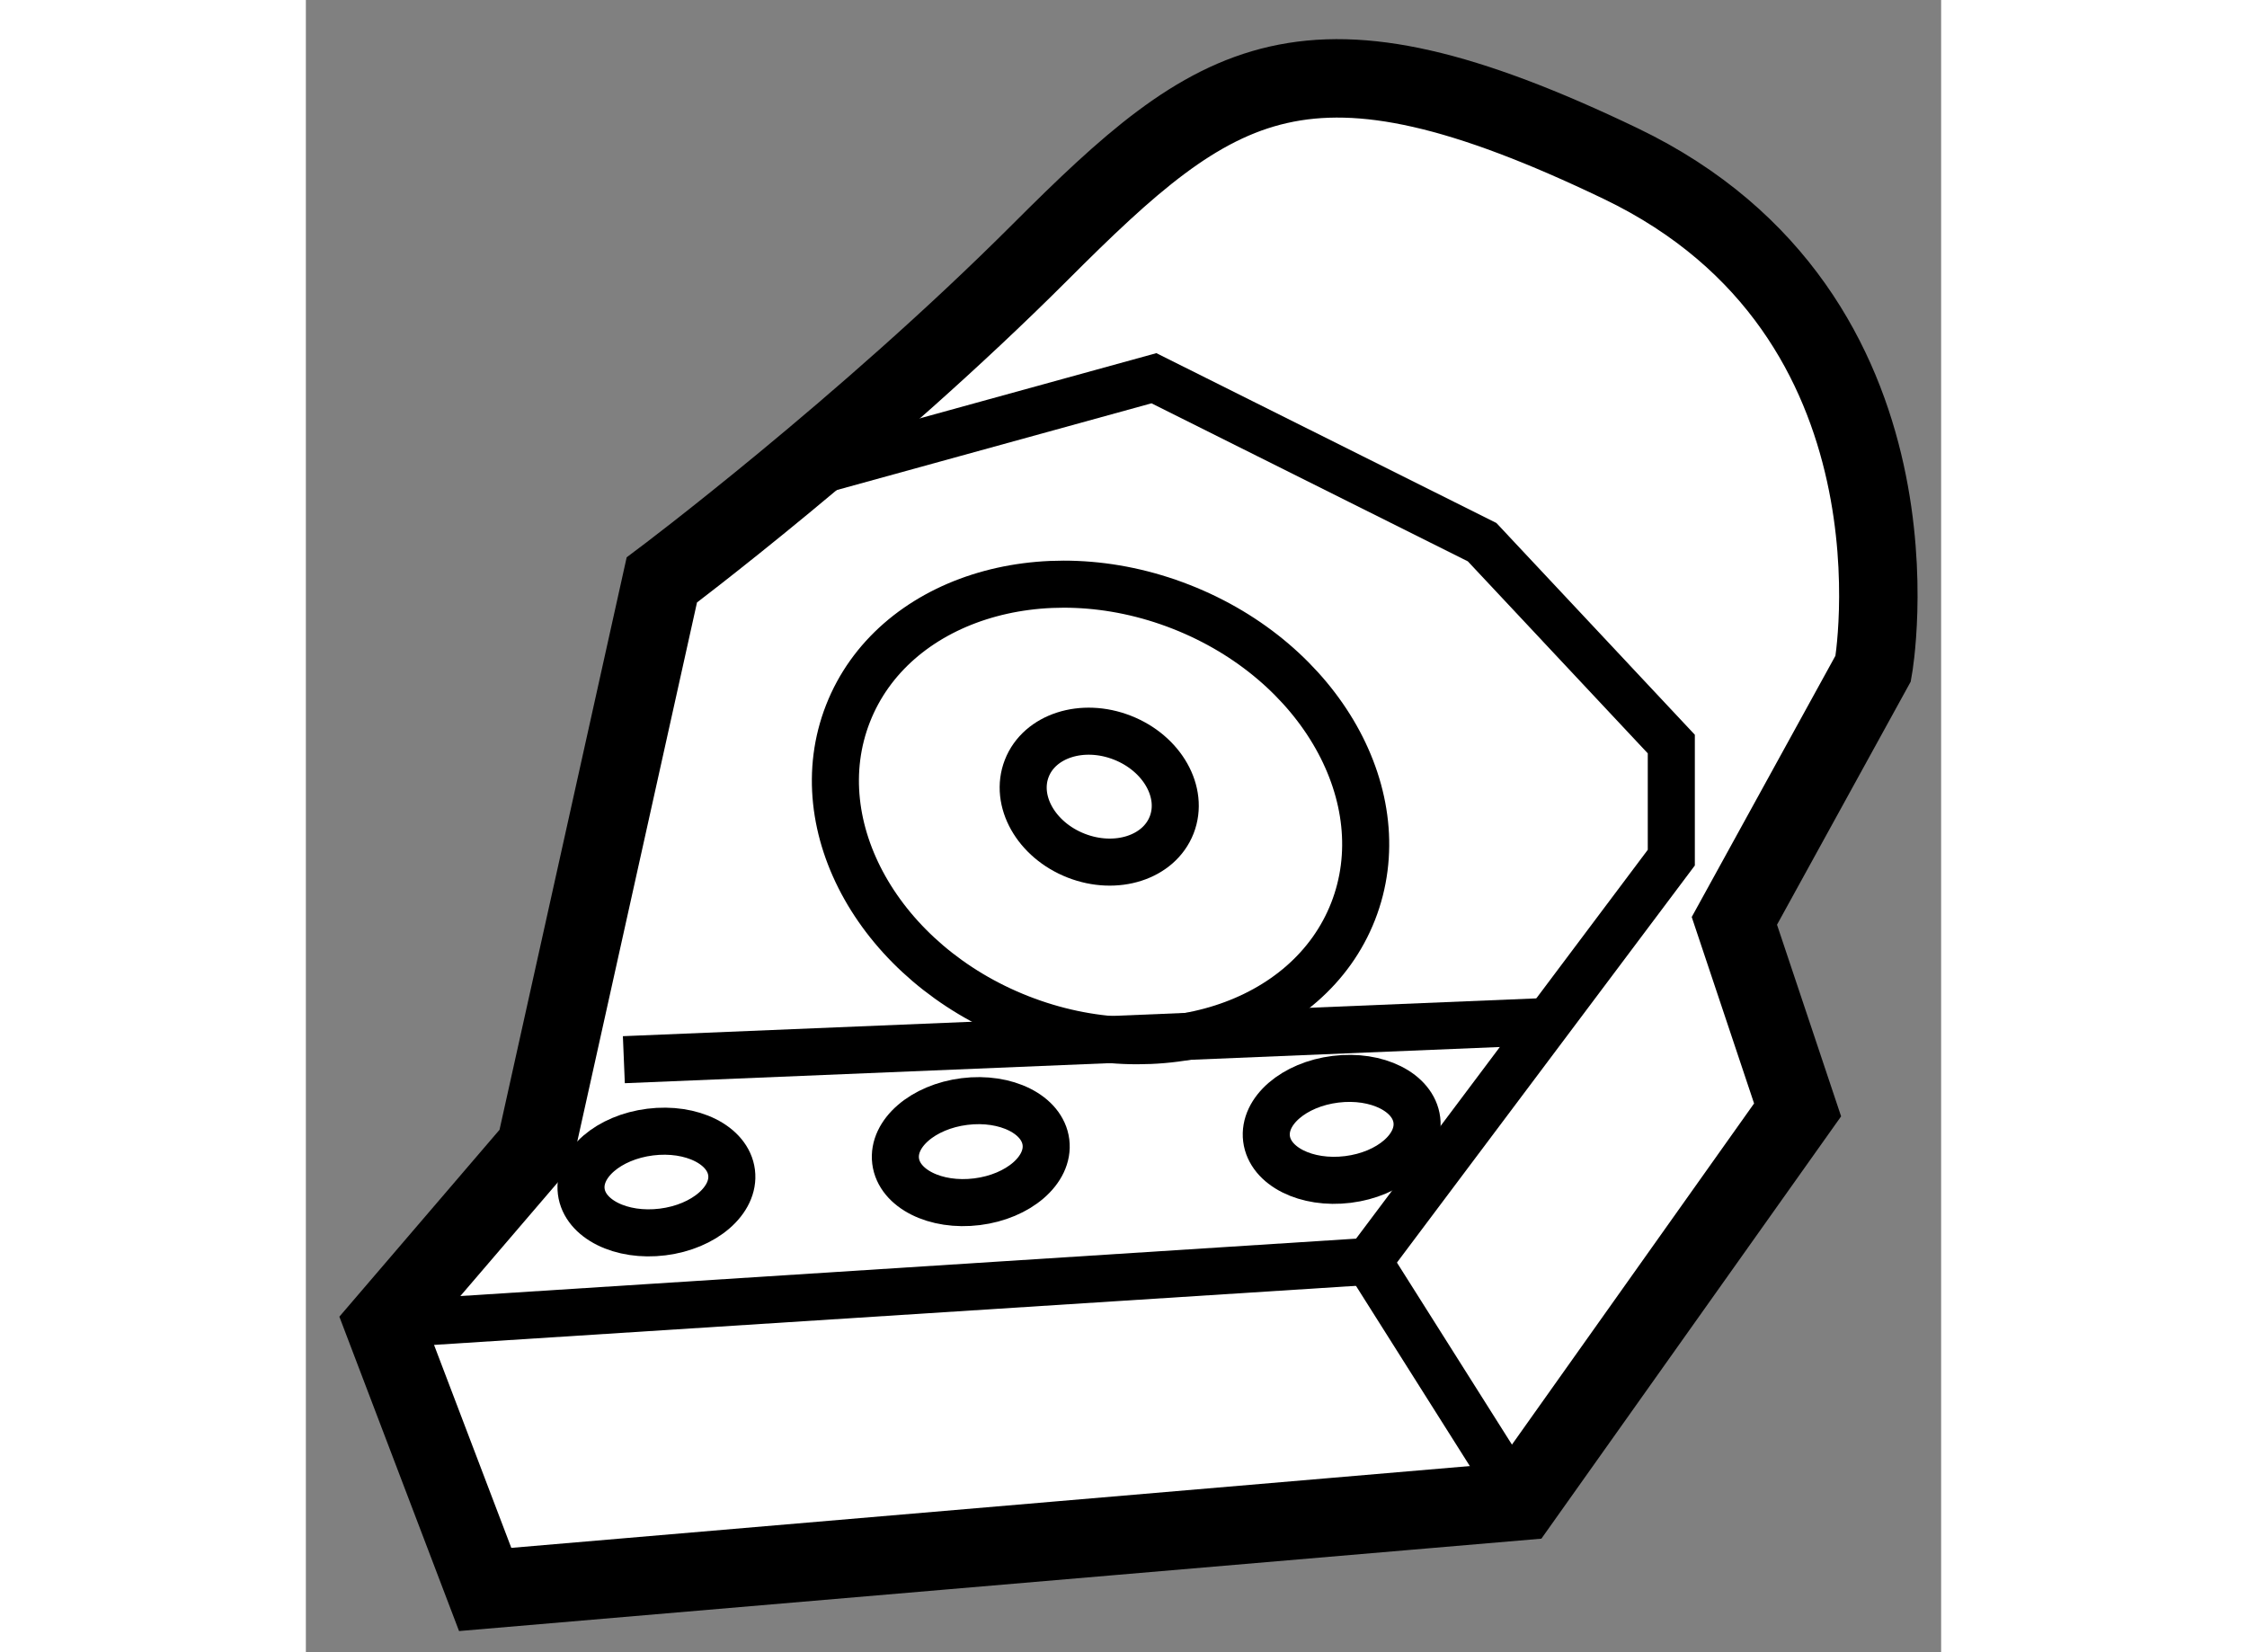 <?xml version="1.0" encoding="utf-8"?>
<!-- Generator: Adobe Illustrator 15.1.0, SVG Export Plug-In . SVG Version: 6.00 Build 0)  -->
<!DOCTYPE svg PUBLIC "-//W3C//DTD SVG 1.1//EN" "http://www.w3.org/Graphics/SVG/1.1/DTD/svg11.dtd">
<svg version="1.1" xmlns="http://www.w3.org/2000/svg" xmlns:xlink="http://www.w3.org/1999/xlink" x="0px" y="0px" width="244.8px"
	 height="180px" viewBox="101.458 117.598 10.424 10.532" enable-background="new 0 0 244.8 180" xml:space="preserve">
	
<rect x="101.458" y="117.598" width="10.424" height="10.532" fill="#808080" stroke="none"/>
	
<g><path fill="#FFFFFF" stroke="#000000" stroke-width="0.5" d="M110.564,123.468l0.885-1.609c0,0,0.402-2.252-1.609-3.218
				c-2.011-0.965-2.574-0.563-3.7,0.563s-2.413,2.091-2.413,2.091l-0.804,3.62l-0.965,1.126l0.643,1.689l6.596-0.563l1.77-2.494
				L110.564,123.468z"></path><polyline fill="none" stroke="#000000" stroke-width="0.3" points="104.531,120.652 106.864,120.009 108.956,121.054 
				110.162,122.341 110.162,123.065 108.231,125.639 101.958,126.041 		"></polyline><line fill="none" stroke="#000000" stroke-width="0.3" x1="103.485" y1="124.353" x2="109.358" y2="124.11"></line><line fill="none" stroke="#000000" stroke-width="0.3" x1="108.231" y1="125.639" x2="109.197" y2="127.168"></line><ellipse transform="matrix(0.931 0.365 -0.365 0.931 52.13 -30.412)" fill="none" stroke="#000000" stroke-width="0.3" cx="106.556" cy="122.767" rx="1.729" ry="1.408"></ellipse><ellipse transform="matrix(0.931 0.364 -0.364 0.931 52.055 -30.366)" fill="none" stroke="#000000" stroke-width="0.3" cx="106.489" cy="122.75" rx="0.496" ry="0.404"></ellipse><ellipse transform="matrix(0.992 -0.124 0.124 0.992 -14.76 13.882)" fill="none" stroke="#000000" stroke-width="0.3" cx="103.768" cy="125.119" rx="0.483" ry="0.321"></ellipse><ellipse transform="matrix(0.992 -0.124 0.124 0.992 -14.726 14.138)" fill="none" stroke="#000000" stroke-width="0.3" cx="105.779" cy="124.917" rx="0.483" ry="0.322"></ellipse><ellipse transform="matrix(0.992 -0.123 0.123 0.992 -14.575 14.301)" fill="none" stroke="#000000" stroke-width="0.3" cx="108.151" cy="124.797" rx="0.483" ry="0.322"></ellipse></g>


</svg>